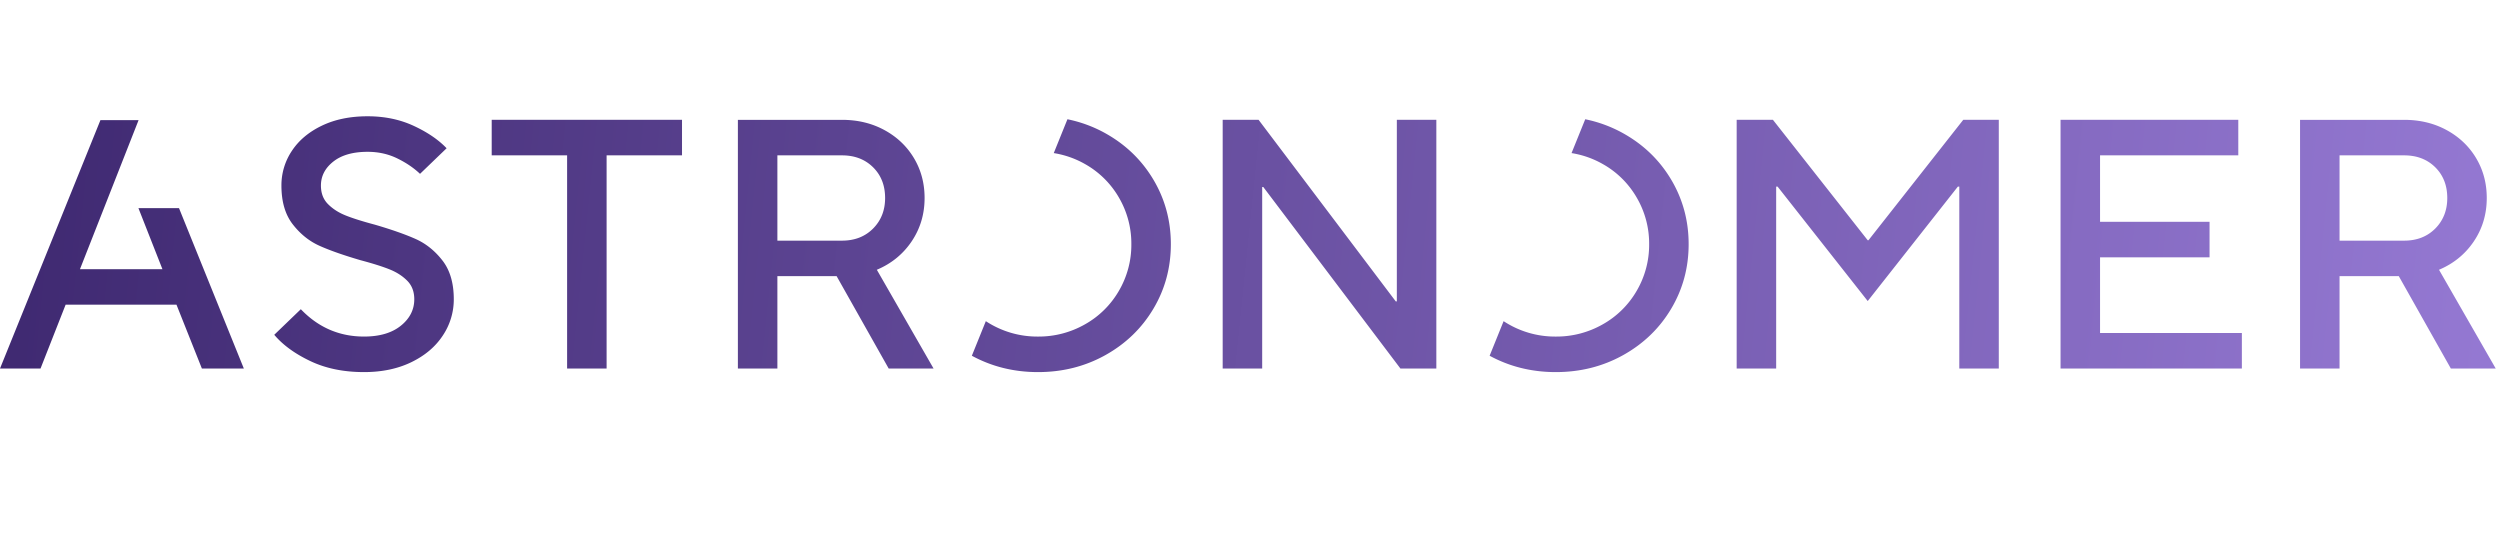 <svg xmlns="http://www.w3.org/2000/svg" width="215" height="47" fill="none" viewBox="0 0 215 47"><path fill="url(#paint0_linear_3374_95587)" fill-rule="evenodd" d="M25.098 12.98a5.305 5.305 0 0 0-.895 2.978c0 1.386.324 2.496.973 3.331.648.835 1.415 1.451 2.3 1.848.885.398 2.059.81 3.52 1.238 1.07.285 1.91.55 2.518.795.606.244 1.11.57 1.512.977.402.408.602.938.602 1.59 0 .896-.386 1.655-1.157 2.276-.772.621-1.828.931-3.166.931-2.12 0-3.932-.783-5.434-2.352l-2.285 2.2c.74.876 1.775 1.63 3.103 2.261 1.328.632 2.866.947 4.616.947 1.544 0 2.903-.285 4.076-.855 1.174-.57 2.074-1.334 2.702-2.292a5.573 5.573 0 0 0 .943-3.117c0-1.385-.325-2.495-.973-3.33-.649-.835-1.416-1.452-2.3-1.849-.886-.397-2.06-.81-3.521-1.237-1.071-.285-1.91-.55-2.517-.795-.607-.244-1.111-.57-1.513-.978-.402-.407-.602-.936-.602-1.589 0-.814.355-1.502 1.065-2.062.71-.56 1.693-.84 2.95-.84.926 0 1.775.188 2.547.565.772.377 1.425.82 1.96 1.33l2.286-2.201c-.7-.733-1.642-1.375-2.826-1.925-1.184-.55-2.506-.825-3.968-.825-1.503 0-2.815.27-3.937.81-1.123.54-1.982 1.263-2.579 2.17Zm110.055.186a7.933 7.933 0 0 1 2.689.944 7.739 7.739 0 0 1 2.918 2.887A7.82 7.82 0 0 1 141.826 21a7.82 7.82 0 0 1-1.066 4.003 7.737 7.737 0 0 1-2.918 2.887 8.035 8.035 0 0 1-4.045 1.055 8.035 8.035 0 0 1-4.487-1.325l-1.202 2.974c1.719.935 3.615 1.406 5.689 1.406 2.12 0 4.056-.488 5.805-1.466 1.75-.978 3.124-2.307 4.123-3.988.998-1.68 1.498-3.53 1.498-5.546 0-2.017-.5-3.865-1.498-5.546-.999-1.68-2.373-3.01-4.123-3.987a11.338 11.338 0 0 0-3.272-1.211l-1.177 2.91Zm-44.529 0a7.936 7.936 0 0 1 2.689.944 7.745 7.745 0 0 1 2.918 2.887A7.827 7.827 0 0 1 97.296 21a7.83 7.83 0 0 1-1.065 4.003 7.743 7.743 0 0 1-2.918 2.887 8.038 8.038 0 0 1-4.046 1.055 8.037 8.037 0 0 1-4.486-1.325l-1.202 2.974c1.719.935 3.615 1.406 5.688 1.406 2.12 0 4.056-.488 5.806-1.466s3.123-2.307 4.122-3.988c.999-1.68 1.498-3.53 1.498-5.546 0-2.017-.499-3.865-1.498-5.546-.999-1.68-2.373-3.01-4.122-3.987a11.343 11.343 0 0 0-3.273-1.211l-1.176 2.91Zm107.18-2.86v21.389h3.397V23.75h5.096l4.477 7.945h3.86l-4.879-8.495c1.256-.53 2.254-1.344 2.996-2.444.741-1.1 1.111-2.343 1.111-3.728 0-1.263-.304-2.403-.911-3.422-.607-1.019-1.451-1.823-2.532-2.414-1.08-.59-2.3-.886-3.659-.886h-8.956Zm3.397 3.055h5.559c1.091 0 1.981.342 2.671 1.024.689.683 1.034 1.563 1.034 2.643 0 1.06-.345 1.935-1.034 2.628-.69.692-1.58 1.039-2.671 1.039h-5.559V13.36Zm-23.994-3.056v21.39h15.594v-3.056h-12.197v-6.508h9.418v-3.056h-9.418v-5.714h11.889v-3.056h-15.286Zm-8.368 0-8.153 10.359h-.062l-8.152-10.359h-3.119v21.39h3.397V16.05h.124l7.75 9.84 7.751-9.84h.124v15.645h3.397v-21.39h-3.057Zm-48.711 0V25.92h-.093l-11.796-15.615h-3.088v21.39h3.397V16.08h.093l11.796 15.614h3.088v-21.39h-3.397Zm-56.67 0v21.39h3.397V23.75h5.095l4.478 7.945h3.86l-4.88-8.495c1.256-.53 2.255-1.344 2.996-2.444.74-1.1 1.111-2.343 1.111-3.728 0-1.263-.303-2.403-.91-3.422-.608-1.019-1.452-1.823-2.533-2.414-1.08-.59-2.3-.886-3.659-.886h-8.955Zm3.397 3.056h5.558c1.091 0 1.981.342 2.671 1.024.69.683 1.035 1.563 1.035 2.643 0 1.06-.346 1.935-1.035 2.628-.69.692-1.58 1.039-2.671 1.039h-5.558V13.36Zm-24.569-3.056v3.056h6.485v18.334h3.397V13.36h6.485v-3.056H42.286Zm-33.65.029L0 31.694h3.485l2.159-5.492h9.533l2.186 5.493h3.608l-5.576-13.793h-3.489l2.064 5.248H6.877l5.04-12.816H8.635Z" clip-rule="evenodd"/><defs><linearGradient id="paint0_linear_3374_95587" x1="0" x2="212.426" y1="20.884" y2="42.658" gradientUnits="userSpaceOnUse"><stop stop-color="#3F2971"/><stop offset="1" stop-color="#9478D2"/></linearGradient></defs></svg>